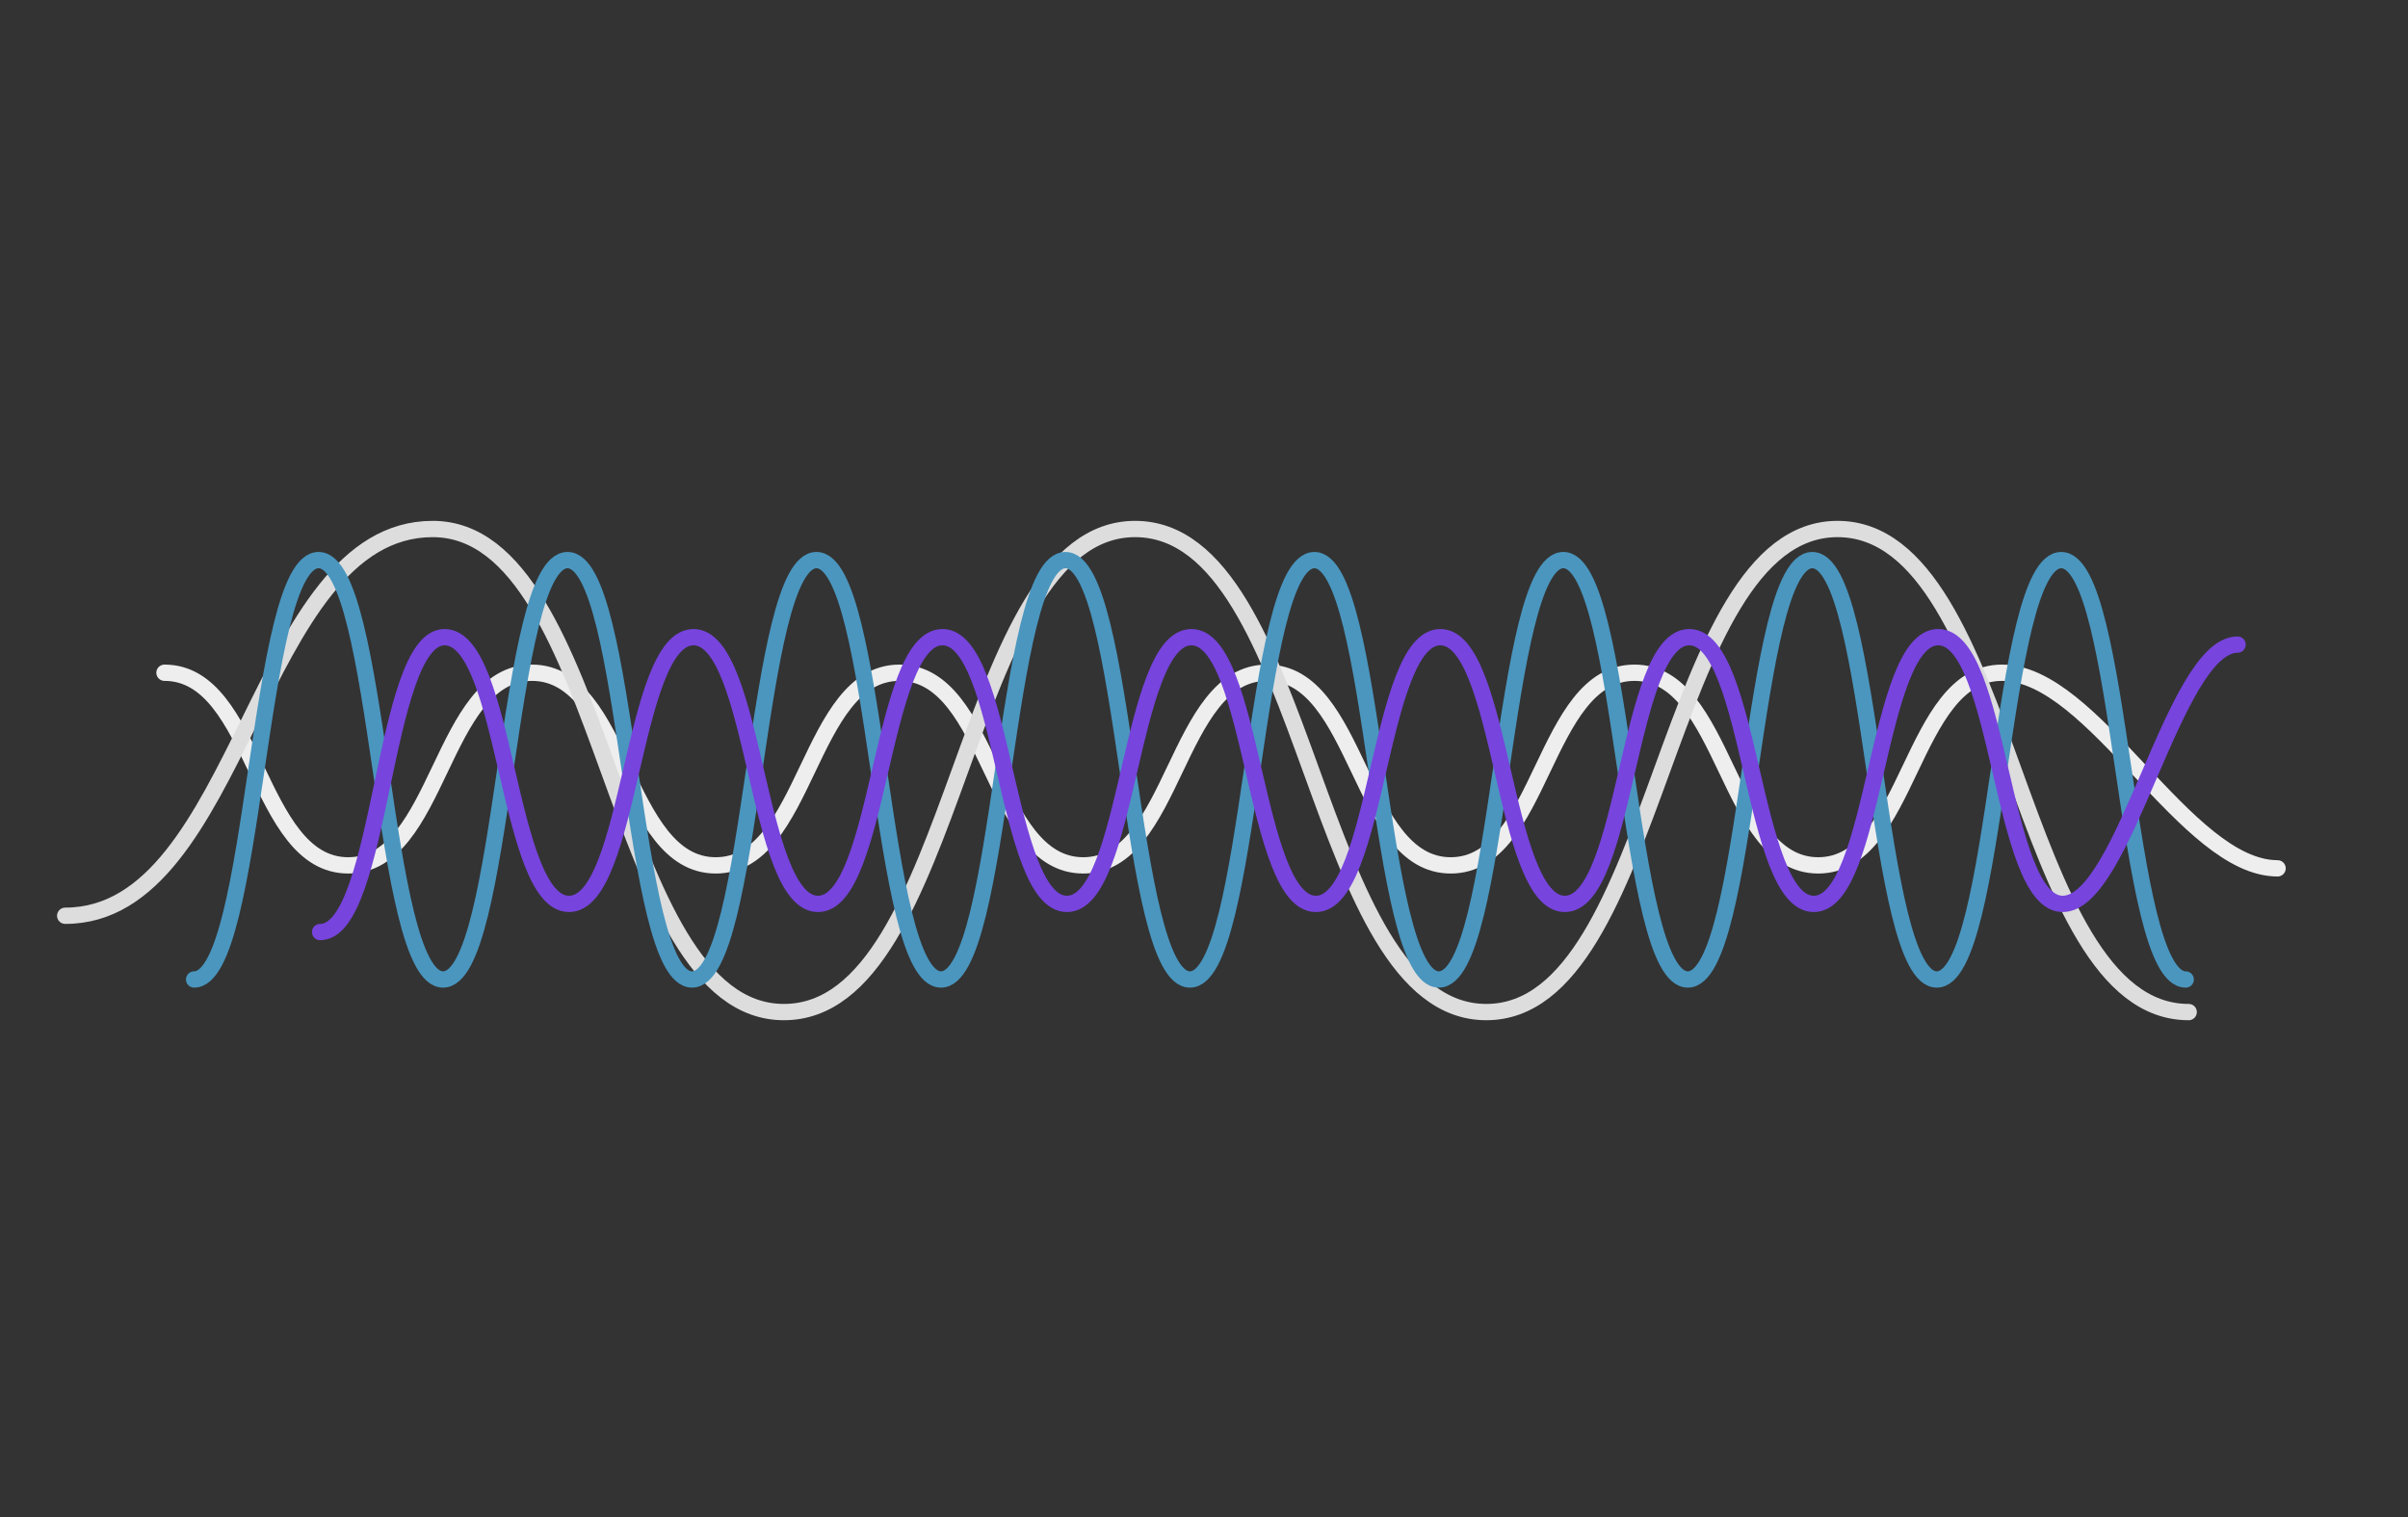 <?xml version="1.0" encoding="utf-8"?>
<!-- Generator: Adobe Illustrator 16.0.0, SVG Export Plug-In . SVG Version: 6.00 Build 0)  -->
<!DOCTYPE svg PUBLIC "-//W3C//DTD SVG 1.1//EN" "http://www.w3.org/Graphics/SVG/1.1/DTD/svg11.dtd">
<svg version="1.1" id="Layer_1" xmlns="http://www.w3.org/2000/svg" xmlns:xlink="http://www.w3.org/1999/xlink" x="0px" y="0px"
	 width="162.5px" height="102.4px" viewBox="0 0 162.5 102.4" enable-background="new 0 0 162.5 102.4" xml:space="preserve">
<rect x="0" y="0" width="162.5" height="102.4" fill="#333333" stroke="none"/>
<g>
	<g>		
		<path fill="none" stroke="#EEEEEE" stroke-width="1.1" stroke-linecap="round" stroke-linejoin="round" stroke-miterlimit="10" d="
		M11.1,45.4c6.2,0,6.2,13,12.4,13s6.2-13,12.4-13c6.2,0,6.2,13,12.4,13c6.2,0,6.2-13,12.4-13c6.2,0,6.2,13,12.4,13
		c6.2,0,6.2-13,12.4-13s6.2,13,12.4,13c6.199,0,6.199-13,12.399-13s6.2,13,12.4,13s6.2-13,12.399-13c6.2,0,12.4,13.2,18.601,13.2"
		/>
	
		<path fill="none" stroke="#DDDDDD" stroke-width="1.1" stroke-linecap="round" stroke-linejoin="round" stroke-miterlimit="10" d="
		M4.4,61.8c11.9,0,12.9-26.1,24.8-26.1c11.9,0,11.9,32.6,23.7,32.6c11.9,0,11.9-32.6,23.7-32.6c11.9,0,11.9,32.6,23.7,32.6
		s11.9-32.6,23.7-32.6c11.9,0,11.9,32.6,23.7,32.6"/>

		<path fill="none" stroke="#4A96BF" stroke-width="1.1" stroke-linecap="round" stroke-linejoin="round" stroke-miterlimit="10" d="
		M13.1,66.1c4.2,0,4.2-28.301,8.4-28.301S25.7,66.1,29.9,66.1c4.2,0,4.2-28.301,8.4-28.301c4.2,0,4.2,28.301,8.4,28.301
		c4.2,0,4.2-28.301,8.4-28.301c4.2,0,4.2,28.301,8.4,28.301S67.7,37.8,71.9,37.8c4.2,0,4.2,28.301,8.4,28.301
		c4.2,0,4.2-28.301,8.4-28.301S92.9,66.1,97.1,66.1c4.2,0,4.2-28.301,8.4-28.301s4.2,28.301,8.4,28.301
		C118.1,66.1,118.1,37.8,122.3,37.8s4.2,28.301,8.4,28.301S134.9,37.8,139.1,37.8c4.2,0,4.2,28.301,8.4,28.301"/>
	
		<path fill="none" stroke="#7744DD" stroke-width="1.1" stroke-linecap="round" stroke-linejoin="round" stroke-miterlimit="10" d="
		M21.6,62.9c4.2,0,4.2-19.9,8.4-19.9s4.2,18,8.4,18c4.2,0,4.2-18,8.4-18c4.2,0,4.2,18,8.4,18c4.2,0,4.2-18,8.4-18
		c4.2,0,4.2,18,8.4,18s4.2-18,8.4-18s4.2,18,8.4,18s4.2-18,8.4-18s4.2,18,8.399,18c4.2,0,4.2-18,8.4-18s4.2,18,8.4,18
		c4.199,0,4.199-18,8.399-18s4.2,18,8.4,18s7.5-17.5,11.8-17.5"/>
	</g>
</g>
</svg>
